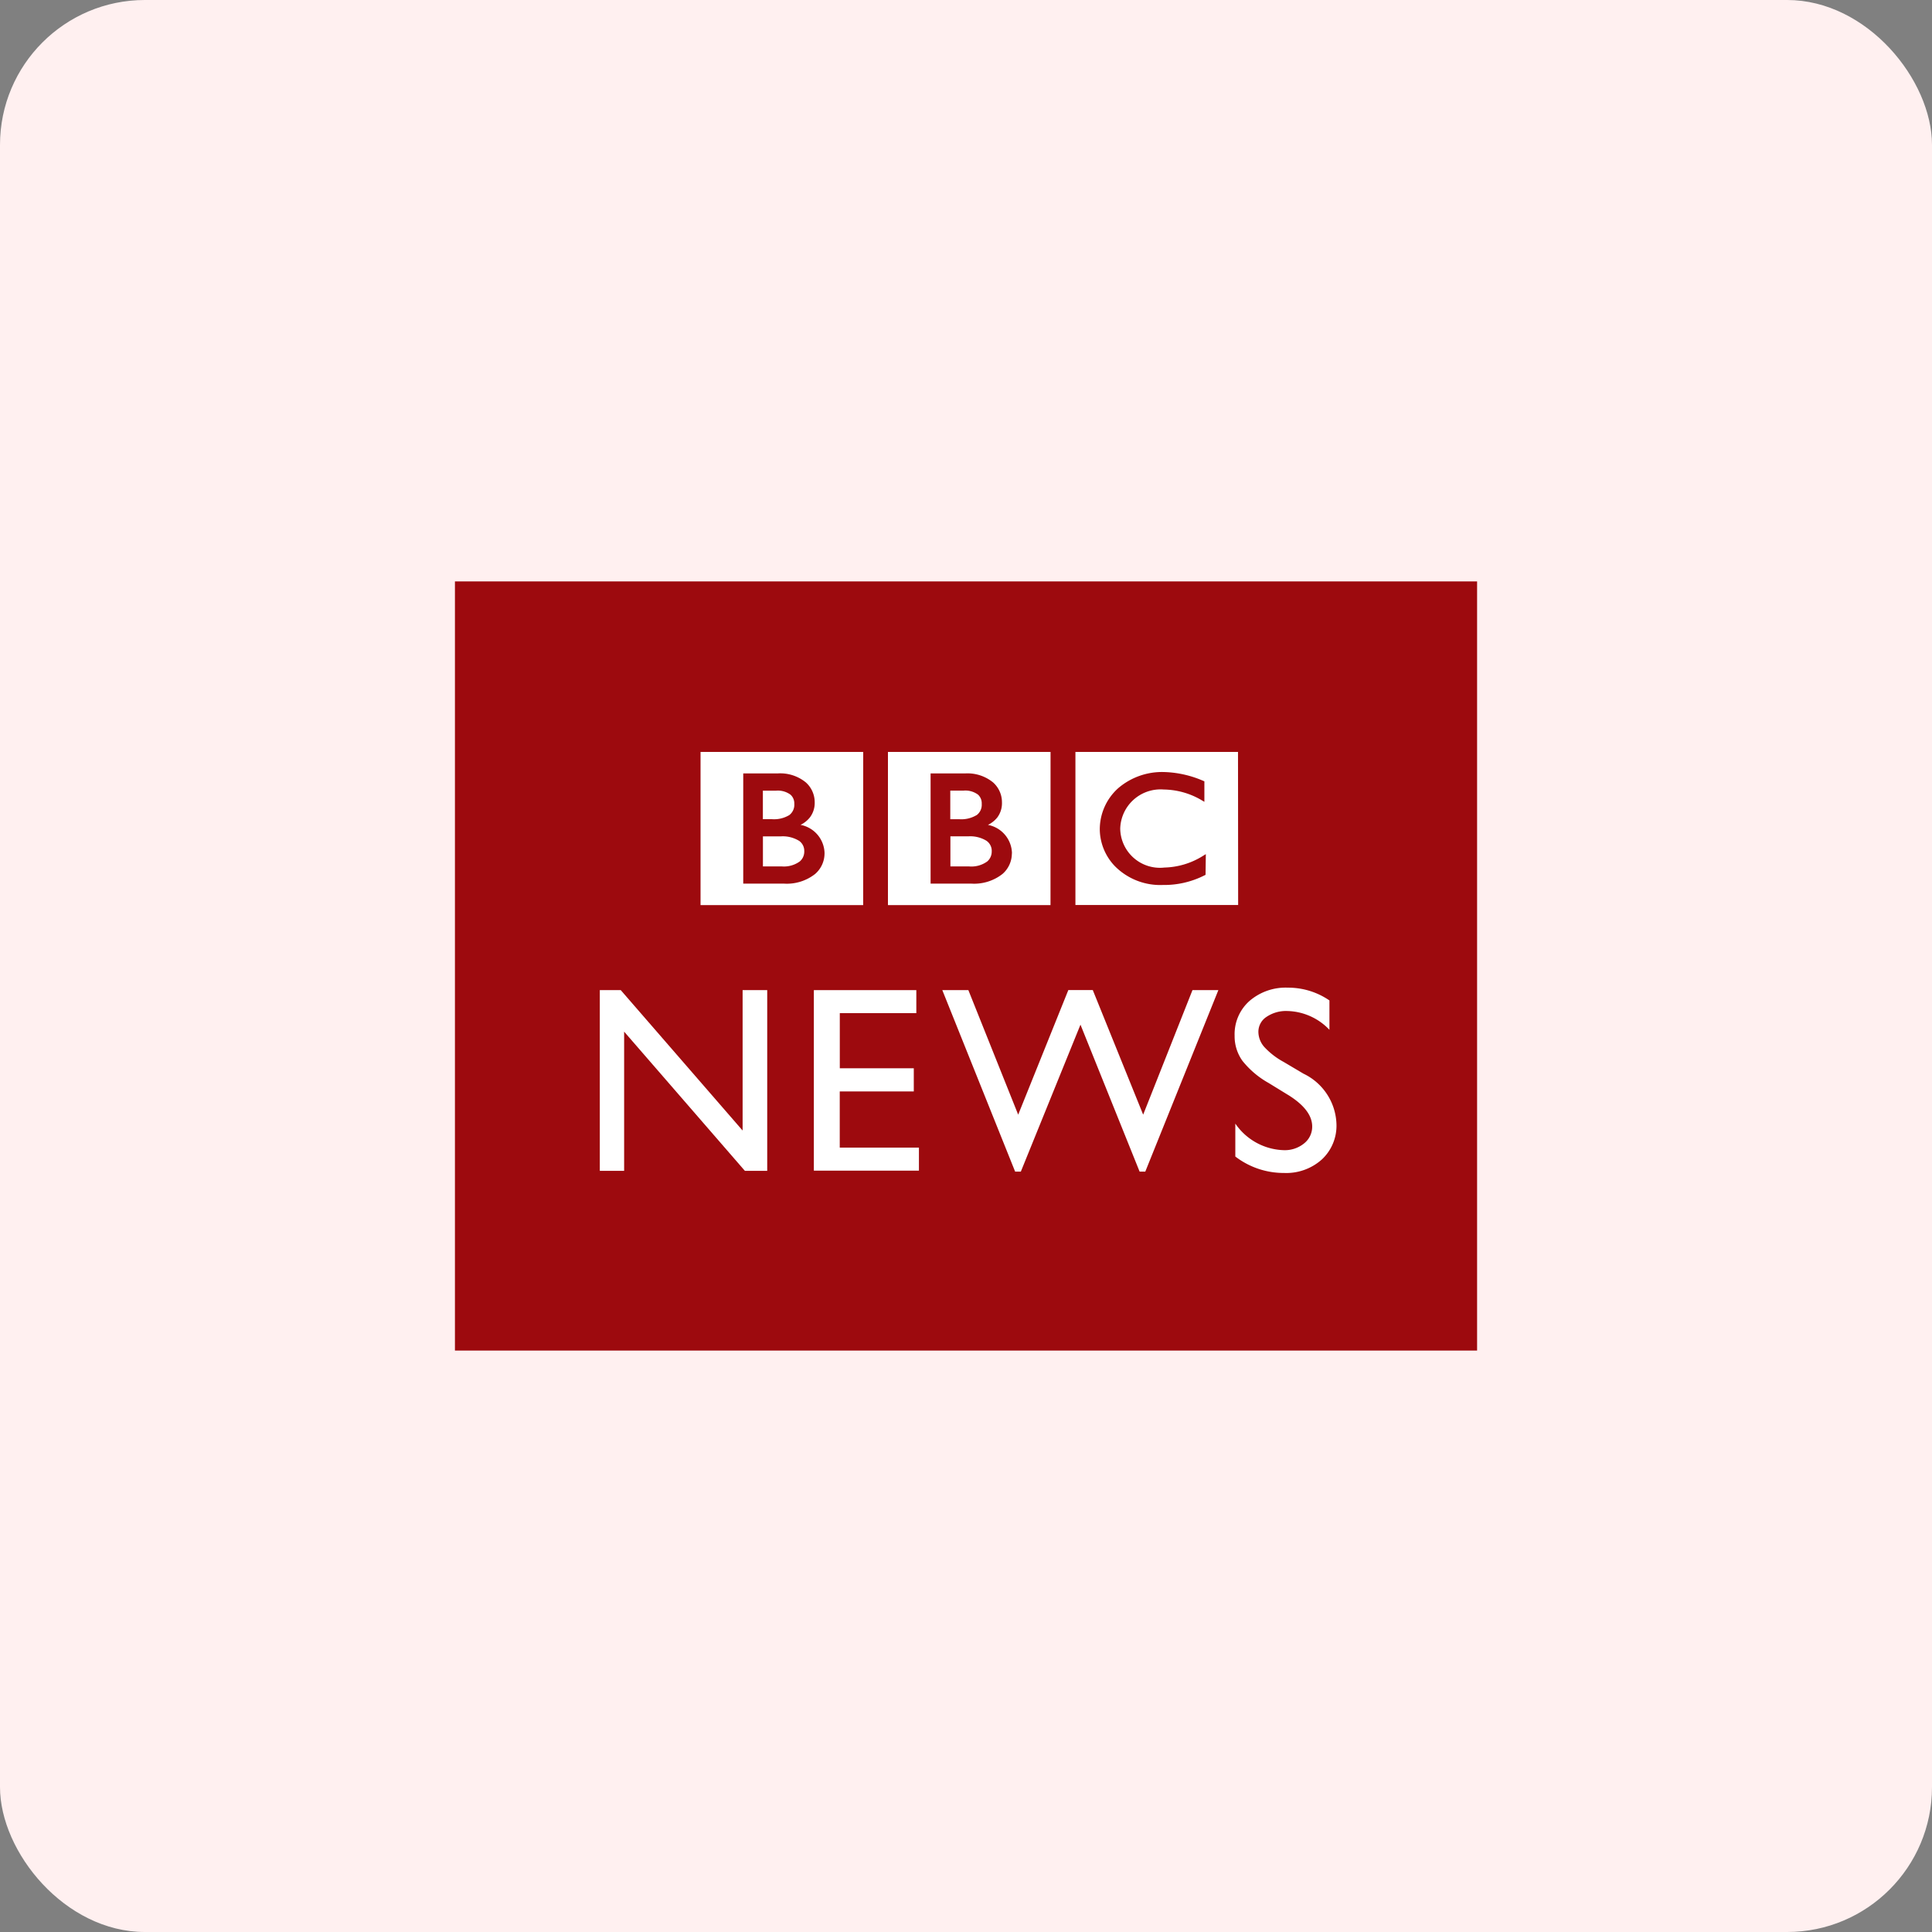 <svg xmlns="http://www.w3.org/2000/svg" width="80" height="80" viewBox="0 0 80 80"><rect x="0" y="0" width="80" height="80" fill="#808080" stroke="none"/><rect width="80" height="80" rx="6" fill="#fff0f0"/><g transform="translate(18.638 23.875)"><path d="M.2.2H42.525V32.049H.2Z" transform="translate(0 0)" fill="#9d0a0e" fill-rule="evenodd"/><g transform="translate(6.199 7.262)"><g transform="translate(4.171)"><path d="M54.328,11.906a.539.539,0,0,1-.182.421,1.116,1.116,0,0,1-.753.209h-.776V11.29h.742a1.292,1.292,0,0,1,.746.18.509.509,0,0,1,.224.436" transform="translate(-42.271 -7.796)" fill="#fff"/><path d="M53.7,7.852a.533.533,0,0,0,.214-.471A.481.481,0,0,0,53.76,7a.877.877,0,0,0-.6-.166h-.548V8.018h.377a1.221,1.221,0,0,0,.7-.163" transform="translate(-42.271 -5.233)" fill="#fff"/><path d="M51.669,7.27a1.22,1.22,0,0,0-.995-1.181,1.123,1.123,0,0,0,.393-.314.99.99,0,0,0,.188-.618,1.1,1.1,0,0,0-.367-.826,1.67,1.67,0,0,0-1.152-.373H48.3V8.521h1.685a1.9,1.9,0,0,0,1.292-.4,1.125,1.125,0,0,0,.388-.847m1.6,2.136H46.534V3.069h6.733Z" transform="translate(-38.774 -3.069)" fill="#fff"/><path d="M35.437,7.85a.535.535,0,0,0,.214-.471A.481.481,0,0,0,35.494,7a.881.881,0,0,0-.6-.166H34.35V8.015h.382a1.221,1.221,0,0,0,.7-.163" transform="translate(-31.769 -5.231)" fill="#fff"/><path d="M35.842,11.471a1.292,1.292,0,0,0-.746-.18h-.742v1.244h.777a1.116,1.116,0,0,0,.753-.209.538.538,0,0,0,.182-.421.509.509,0,0,0-.224-.436" transform="translate(-31.771 -7.796)" fill="#fff"/><path d="M33.408,7.27a1.221,1.221,0,0,0-.995-1.182,1.122,1.122,0,0,0,.392-.314A.99.99,0,0,0,33,5.156a1.1,1.1,0,0,0-.367-.826,1.67,1.67,0,0,0-1.152-.373H30.041V8.521h1.685a1.894,1.894,0,0,0,1.292-.4,1.126,1.126,0,0,0,.389-.847m1.6,2.136H28.273V3.069h6.736Z" transform="translate(-28.273 -3.069)" fill="#fff"/><path d="M70.2,7.3l-.108.066a3.143,3.143,0,0,1-1.605.489,1.645,1.645,0,0,1-1.832-1.609,1.67,1.67,0,0,1,1.8-1.622,3.166,3.166,0,0,1,1.585.451l.1.059V4.285L70.1,4.268A4.369,4.369,0,0,0,68.46,3.9a2.791,2.791,0,0,0-1.9.679A2.29,2.29,0,0,0,65.809,6.3a2.231,2.231,0,0,0,.627,1.5,2.643,2.643,0,0,0,1.981.777h0a3.687,3.687,0,0,0,1.731-.4l.04-.019Zm1.338,2.106H64.8V3.069h6.732Z" transform="translate(-49.277 -3.069)" fill="#fff"/></g><g transform="translate(0 9.762)"><path d="M27.806,51.017h1.019V58.5H27.9l-5-5.764V58.5H21.893V51.017h.867l5.046,5.814Z" transform="translate(-21.893 -50.917)" fill="#fff"/><path d="M42.749,51.017h4.243v.953H43.823v2.283h3.064v.959H43.821v2.326H47.1v.954H42.749Z" transform="translate(-33.886 -50.917)" fill="#fff"/><path d="M65.628,51.016H66.7l-3.026,7.516h-.235L60.99,52.447l-2.47,6.086h-.235l-3.016-7.516h1.079l2.063,5.157,2.076-5.159H61.5l2.086,5.159Z" transform="translate(-41.087 -50.917)" fill="#fff"/><path d="M85.975,55.233l-.814-.5a3.7,3.7,0,0,1-1.089-.92,1.745,1.745,0,0,1-.324-1.042,1.839,1.839,0,0,1,.614-1.436,2.29,2.29,0,0,1,1.592-.552,3.019,3.019,0,0,1,1.72.529v1.216a2.481,2.481,0,0,0-1.741-.778,1.441,1.441,0,0,0-.864.242.737.737,0,0,0-.337.622.958.958,0,0,0,.249.63,3.112,3.112,0,0,0,.8.616l.817.484a2.4,2.4,0,0,1,1.367,2.085,1.909,1.909,0,0,1-.6,1.463,2.205,2.205,0,0,1-1.569.564,3.288,3.288,0,0,1-2.019-.681V56.412a2.521,2.521,0,0,0,2.009,1.1,1.262,1.262,0,0,0,.839-.28.881.881,0,0,0,.335-.7q0-.683-.985-1.3" transform="translate(-57.462 -50.785)" fill="#fff"/></g></g></g></svg>